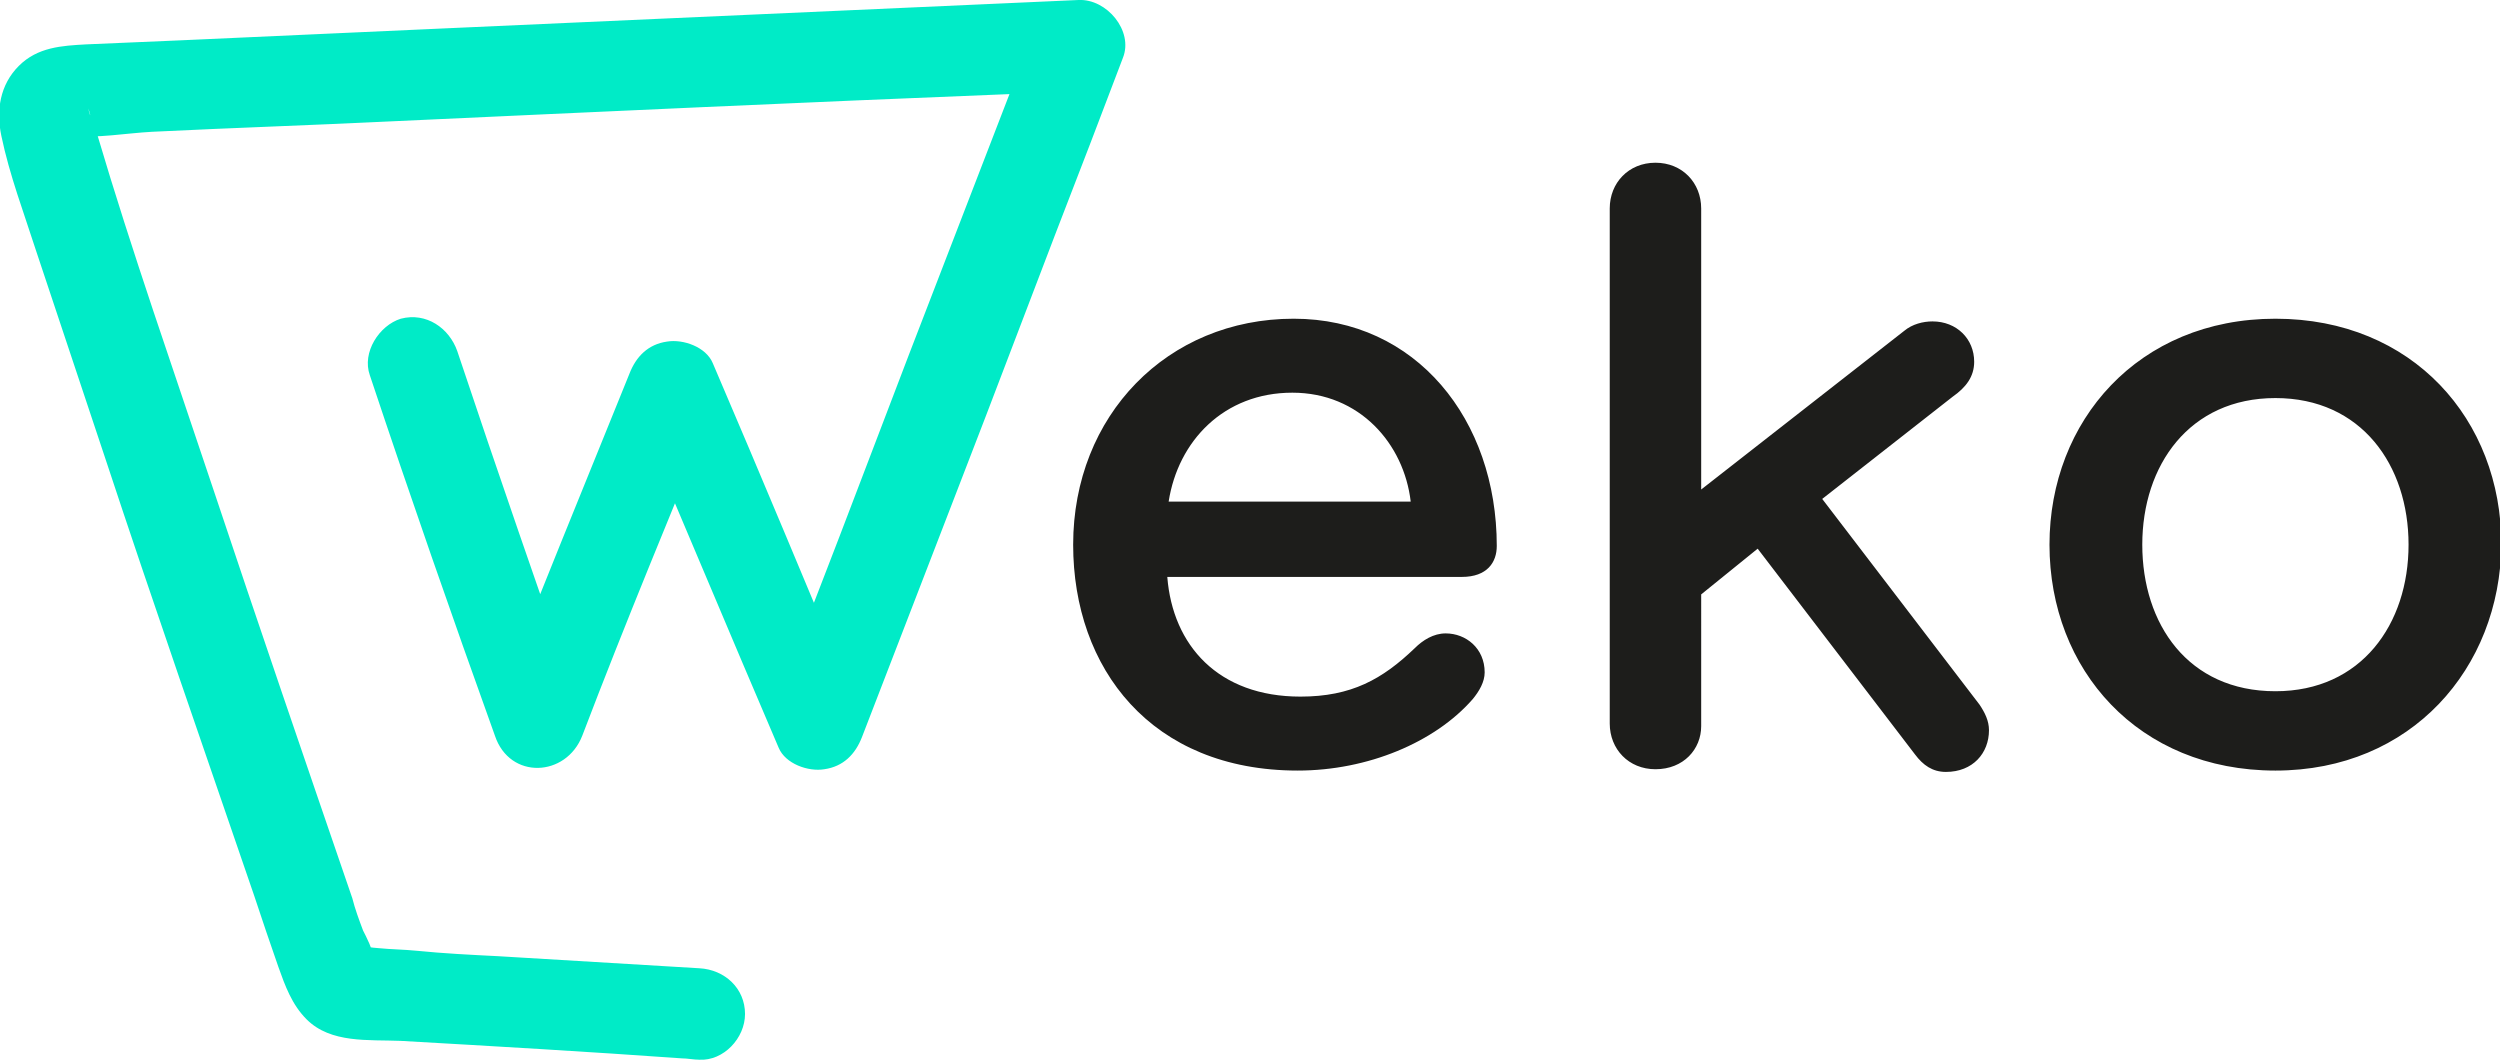 <svg version="1.1" id="Calque_1" xmlns="http://www.w3.org/2000/svg" x="0" y="0" viewBox="0 0 185.9 78.8" xml:space="preserve"><style>.st1{fill:#1d1d1b}</style><path d="M27.5 27.9c3 9 6.1 17.9 9.3 26.8 1.1 3.3 5.3 3.1 6.5 0 3.2-8.4 6.7-16.8 10.1-25.1-2.1.3-4.1.5-6.2.8 3.6 8.4 7.1 16.8 10.7 25.2.5 1.2 2.2 1.8 3.4 1.6 1.4-.2 2.3-1.1 2.8-2.4l6.6-17.1c3.5-9 6.9-18.1 10.4-27.1l2.4-6.3c.8-2-1.2-4.4-3.3-4.3-15.7.7-31.3 1.4-46.9 2.1-6.6.3-13.3.6-19.9.9-2.3.1-4.6.2-7 .3-1.8.1-3.6.2-5 1.6C0 6.3-.3 8.2.1 10.1c.6 2.9 1.7 5.8 2.6 8.6L7.8 34c3.6 10.9 7.4 21.8 11.1 32.6.6 1.8 1.2 3.6 1.8 5.3.5 1.4 1 2.8 2.1 3.9 1.8 1.8 4.6 1.5 7 1.6 7 .4 13.9.8 20.9 1.3.4 0 .9.1 1.3.1 1.8.1 3.4-1.6 3.4-3.4 0-1.9-1.5-3.3-3.4-3.4l-15-.9c-2-.1-4-.2-6-.4-1-.1-1.9-.1-2.9-.2-.3 0-1.3-.2-1.5-.1.2-.1 1.1.4 1.1.8.1-.5-.5-1.6-.7-2-.3-.8-.6-1.6-.8-2.4-3.5-10.2-7-20.4-10.4-30.6-2.9-8.7-6-17.5-8.6-26.3-.2-.4-.3-.9-.5-1.3 0-.1-.1-.3-.1-.4-.1-.4.1.3.1.3 0 .5-.3 1.1-.8 1.4-.1.1-1.2.1-.6.2 1.9.2 4.1-.2 6-.3 6.1-.3 12.2-.5 18.3-.8C44.8 8.3 59.9 7.6 75 7c1.7-.1 3.4-.1 5.1-.2C79 5.4 77.9 4 76.8 2.5l-6.6 17.1c-3.5 9-6.9 18.1-10.4 27.1L57.4 53c2.1-.3 4.1-.5 6.2-.8-3.5-8.4-7-16.8-10.6-25.2-.5-1.2-2.2-1.8-3.4-1.6-1.4.2-2.3 1.1-2.8 2.4-3.4 8.4-6.8 16.7-10.1 25.1h6.5C40.1 44 37 35.1 34 26.1c-.6-1.7-2.3-2.9-4.2-2.4-1.6.5-2.9 2.5-2.3 4.2z" fill="#00ebc7"/><path class="st1" d="M111.3 40.6c0 1.2-.7 2.3-2.6 2.3H86.8c.4 5.1 3.8 8.9 9.9 8.9 3.8 0 6.1-1.3 8.5-3.6.6-.6 1.4-1.1 2.3-1.1 1.5 0 2.9 1.1 2.9 2.9 0 .7-.4 1.4-.9 2-2.8 3.2-7.8 5.3-13 5.3-10.9 0-16.7-7.6-16.7-16.8 0-9.6 7-16.8 16.4-16.8 9.1 0 15.1 7.5 15.1 16.9zM96.1 29.2c-5.1 0-8.5 3.6-9.2 8.1h18c-.5-4.3-3.8-8.1-8.8-8.1zM123.1 57.2c-2 0-3.4-1.5-3.4-3.4V15.5c0-1.9 1.4-3.4 3.4-3.4s3.4 1.5 3.4 3.4v20.9l15.1-11.8c.6-.5 1.4-.7 2.1-.7 1.8 0 3.1 1.3 3.1 3 0 1.1-.6 1.9-1.6 2.6l-9.7 7.6 11.7 15.3c.4.6.7 1.2.7 1.9 0 1.7-1.2 3.1-3.2 3.1-1 0-1.7-.5-2.3-1.3l-11.7-15.3-4.2 3.4V54c0 1.7-1.3 3.2-3.4 3.2zM169.2 57.3c-10.2 0-16.8-7.5-16.8-16.8 0-9.2 6.6-16.8 16.8-16.8 10.2 0 16.8 7.5 16.8 16.8-.1 9.2-6.7 16.8-16.8 16.8zm0-27.7c-6.4 0-9.9 5-9.9 10.9s3.4 10.9 9.9 10.9c6.4 0 9.9-5 9.9-10.9s-3.5-10.9-9.9-10.9z"/></svg>
